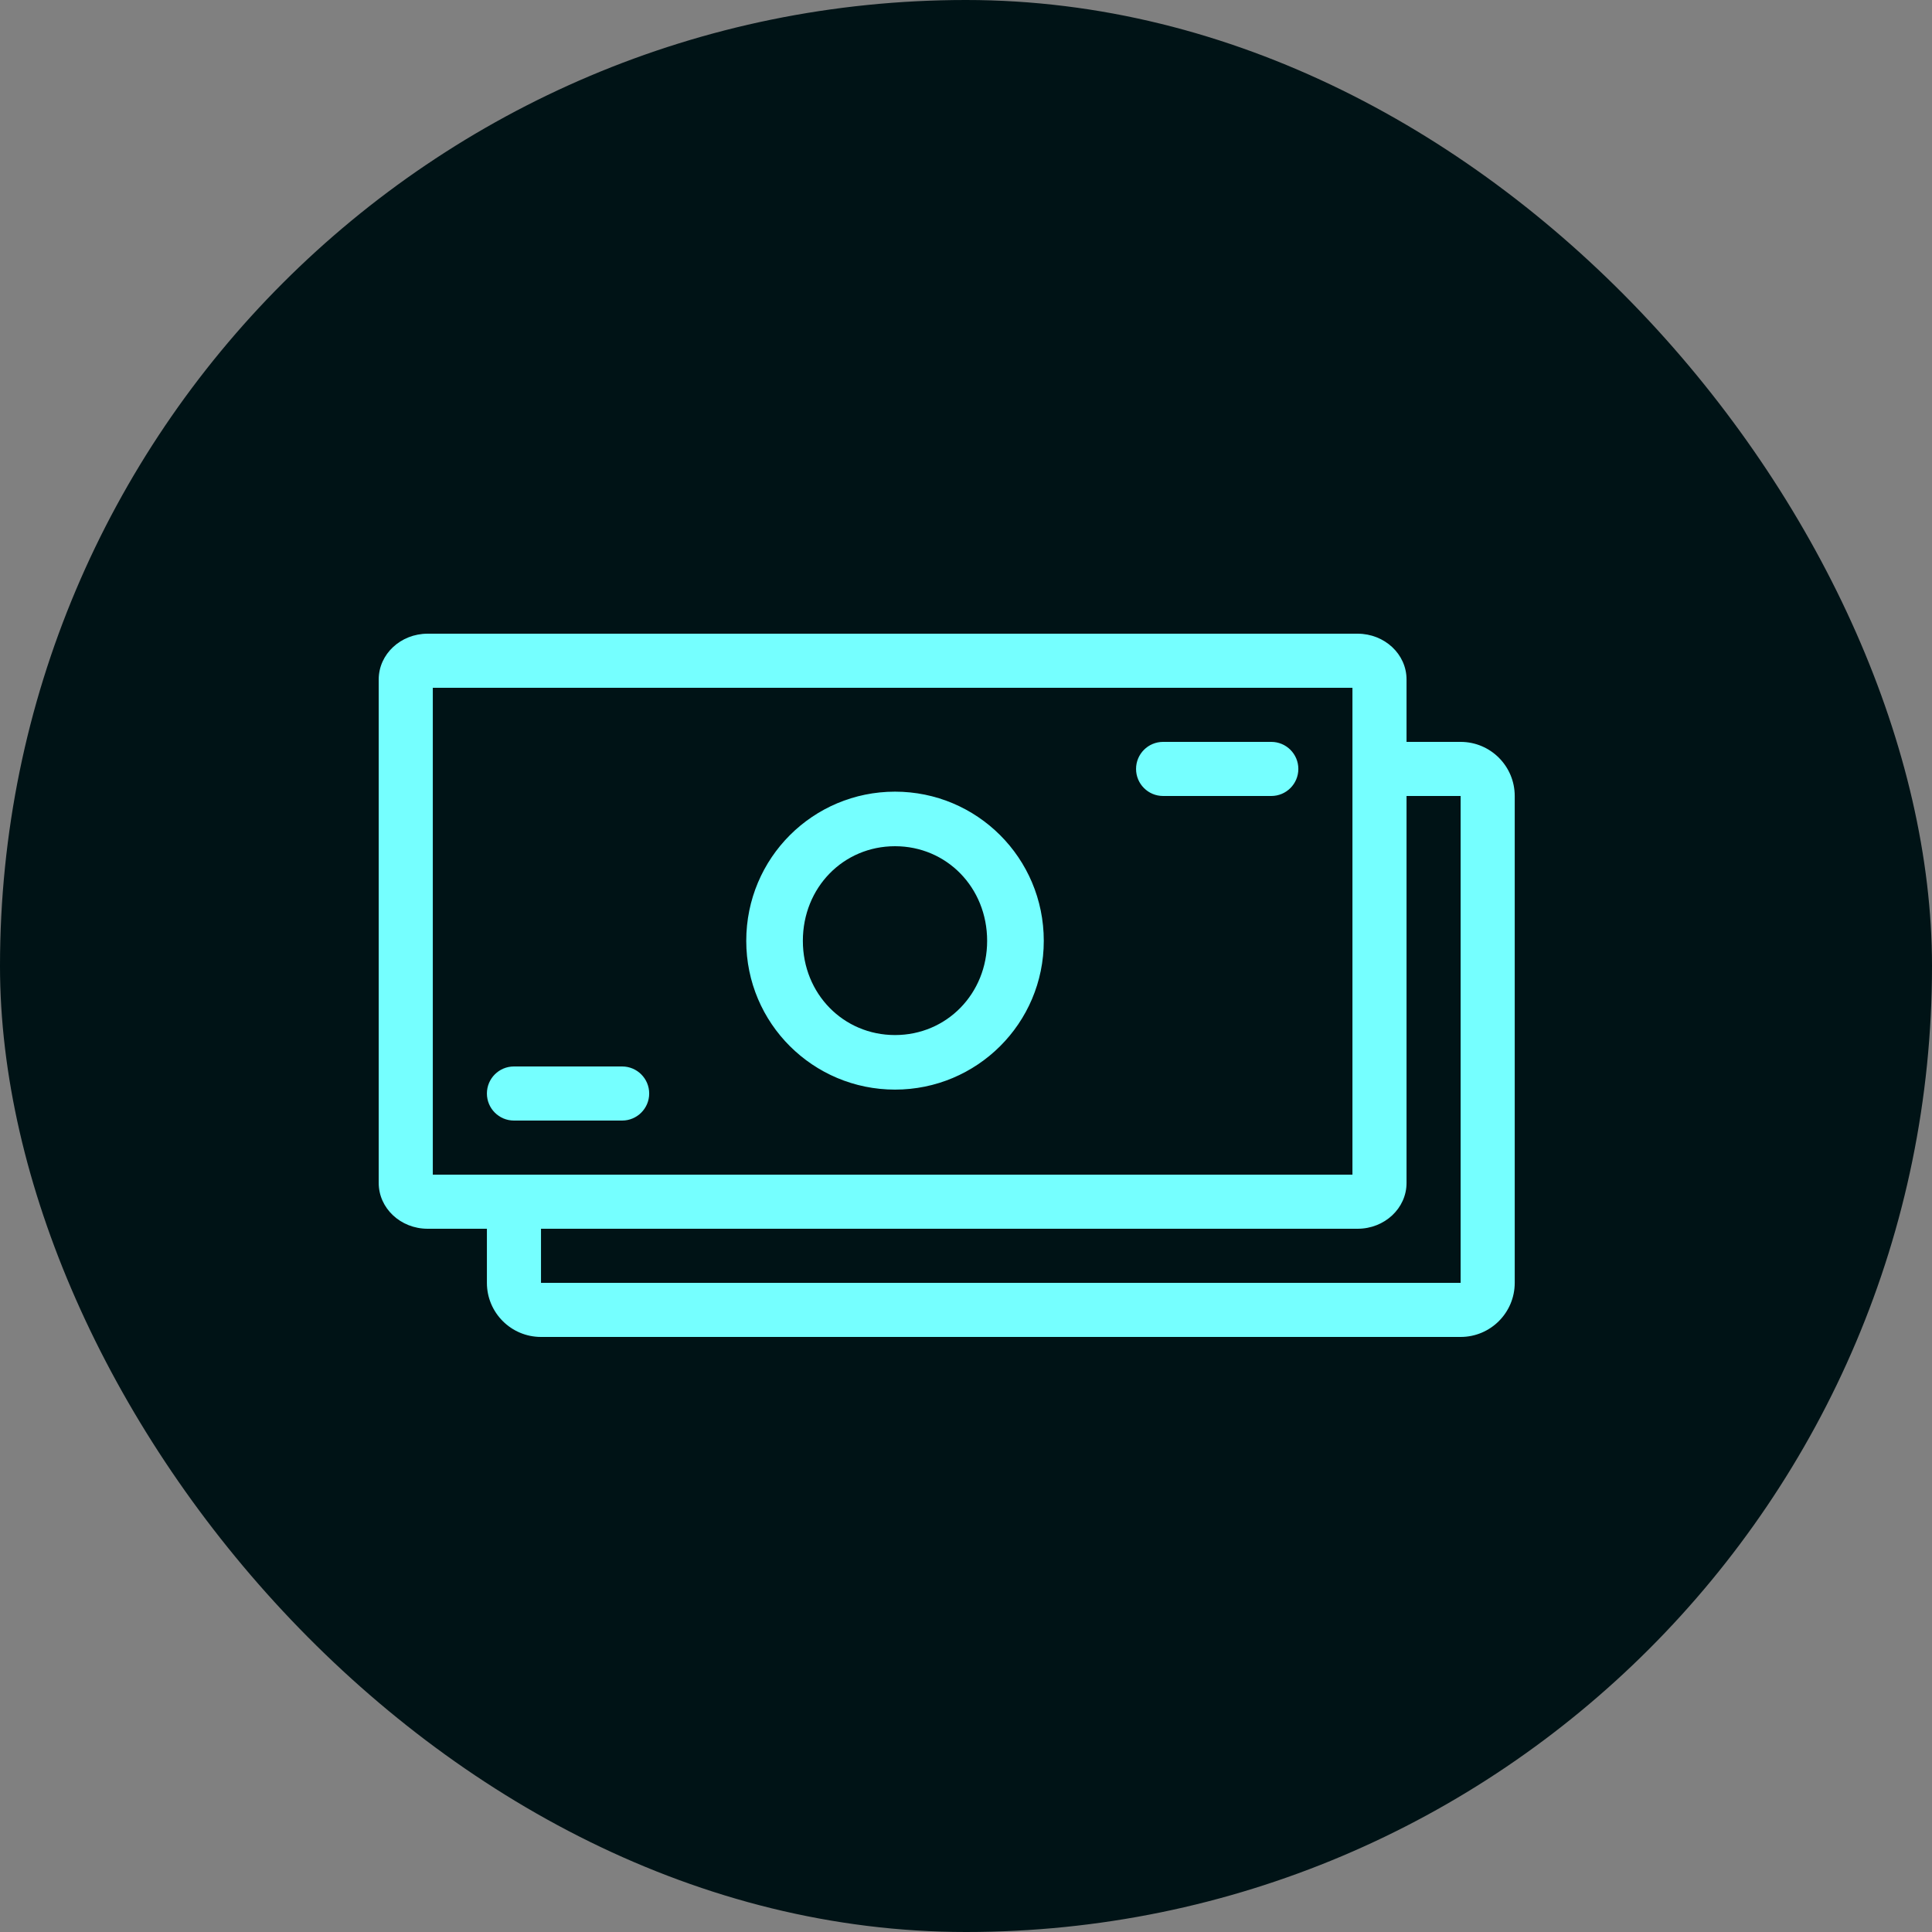 <svg width="50" height="50" viewBox="0 0 50 50" fill="none" xmlns="http://www.w3.org/2000/svg">
<rect x="0" y="0" width="50" height="50" fill="#808080" stroke="none"/>
<rect width="50" height="50" rx="25" fill="#001316"/>
<path d="M11.201 17.8V30.4H35.001V17.8H11.201ZM11.067 16.4H35.134C35.834 16.4 36.401 16.93 36.401 17.584V30.615C36.401 31.27 35.834 31.8 35.134 31.8H11.067C10.368 31.8 9.801 31.27 9.801 30.615V17.584C9.801 16.93 10.368 16.4 11.067 16.4ZM12.601 31.8H14.001V33.2H37.801V20.6H36.401V19.2H37.801C38.574 19.2 39.201 19.827 39.201 20.6V33.2C39.201 33.973 38.574 34.6 37.801 34.6H14.001C13.228 34.6 12.601 33.973 12.601 33.2V31.8ZM12.601 31.8H14.001V33.2H37.801V20.6H36.401V19.2H37.801C38.574 19.2 39.201 19.827 39.201 20.6V33.2C39.201 33.973 38.574 34.6 37.801 34.6H14.001C13.228 34.6 12.601 33.973 12.601 33.2V31.8ZM30.101 20.6C29.714 20.6 29.401 20.287 29.401 19.9C29.401 19.513 29.714 19.2 30.101 19.2H32.901C33.287 19.2 33.601 19.513 33.601 19.9C33.601 20.287 33.287 20.6 32.901 20.6H30.101ZM13.301 29C12.914 29 12.601 28.686 12.601 28.3C12.601 27.913 12.914 27.6 13.301 27.6H16.101C16.487 27.6 16.801 27.913 16.801 28.3C16.801 28.686 16.487 29 16.101 29H13.301ZM23.163 28.199C21.045 28.199 19.313 26.488 19.313 24.349C19.313 22.199 21.045 20.488 23.163 20.488C25.28 20.488 27.013 22.199 27.013 24.349C27.013 26.488 25.28 28.199 23.163 28.199ZM23.163 26.787C24.499 26.787 25.547 25.718 25.547 24.349C25.547 22.969 24.499 21.9 23.163 21.9C21.826 21.9 20.778 22.969 20.778 24.349C20.778 25.718 21.826 26.787 23.163 26.787Z" fill="#75FFFF"/>
</svg>
